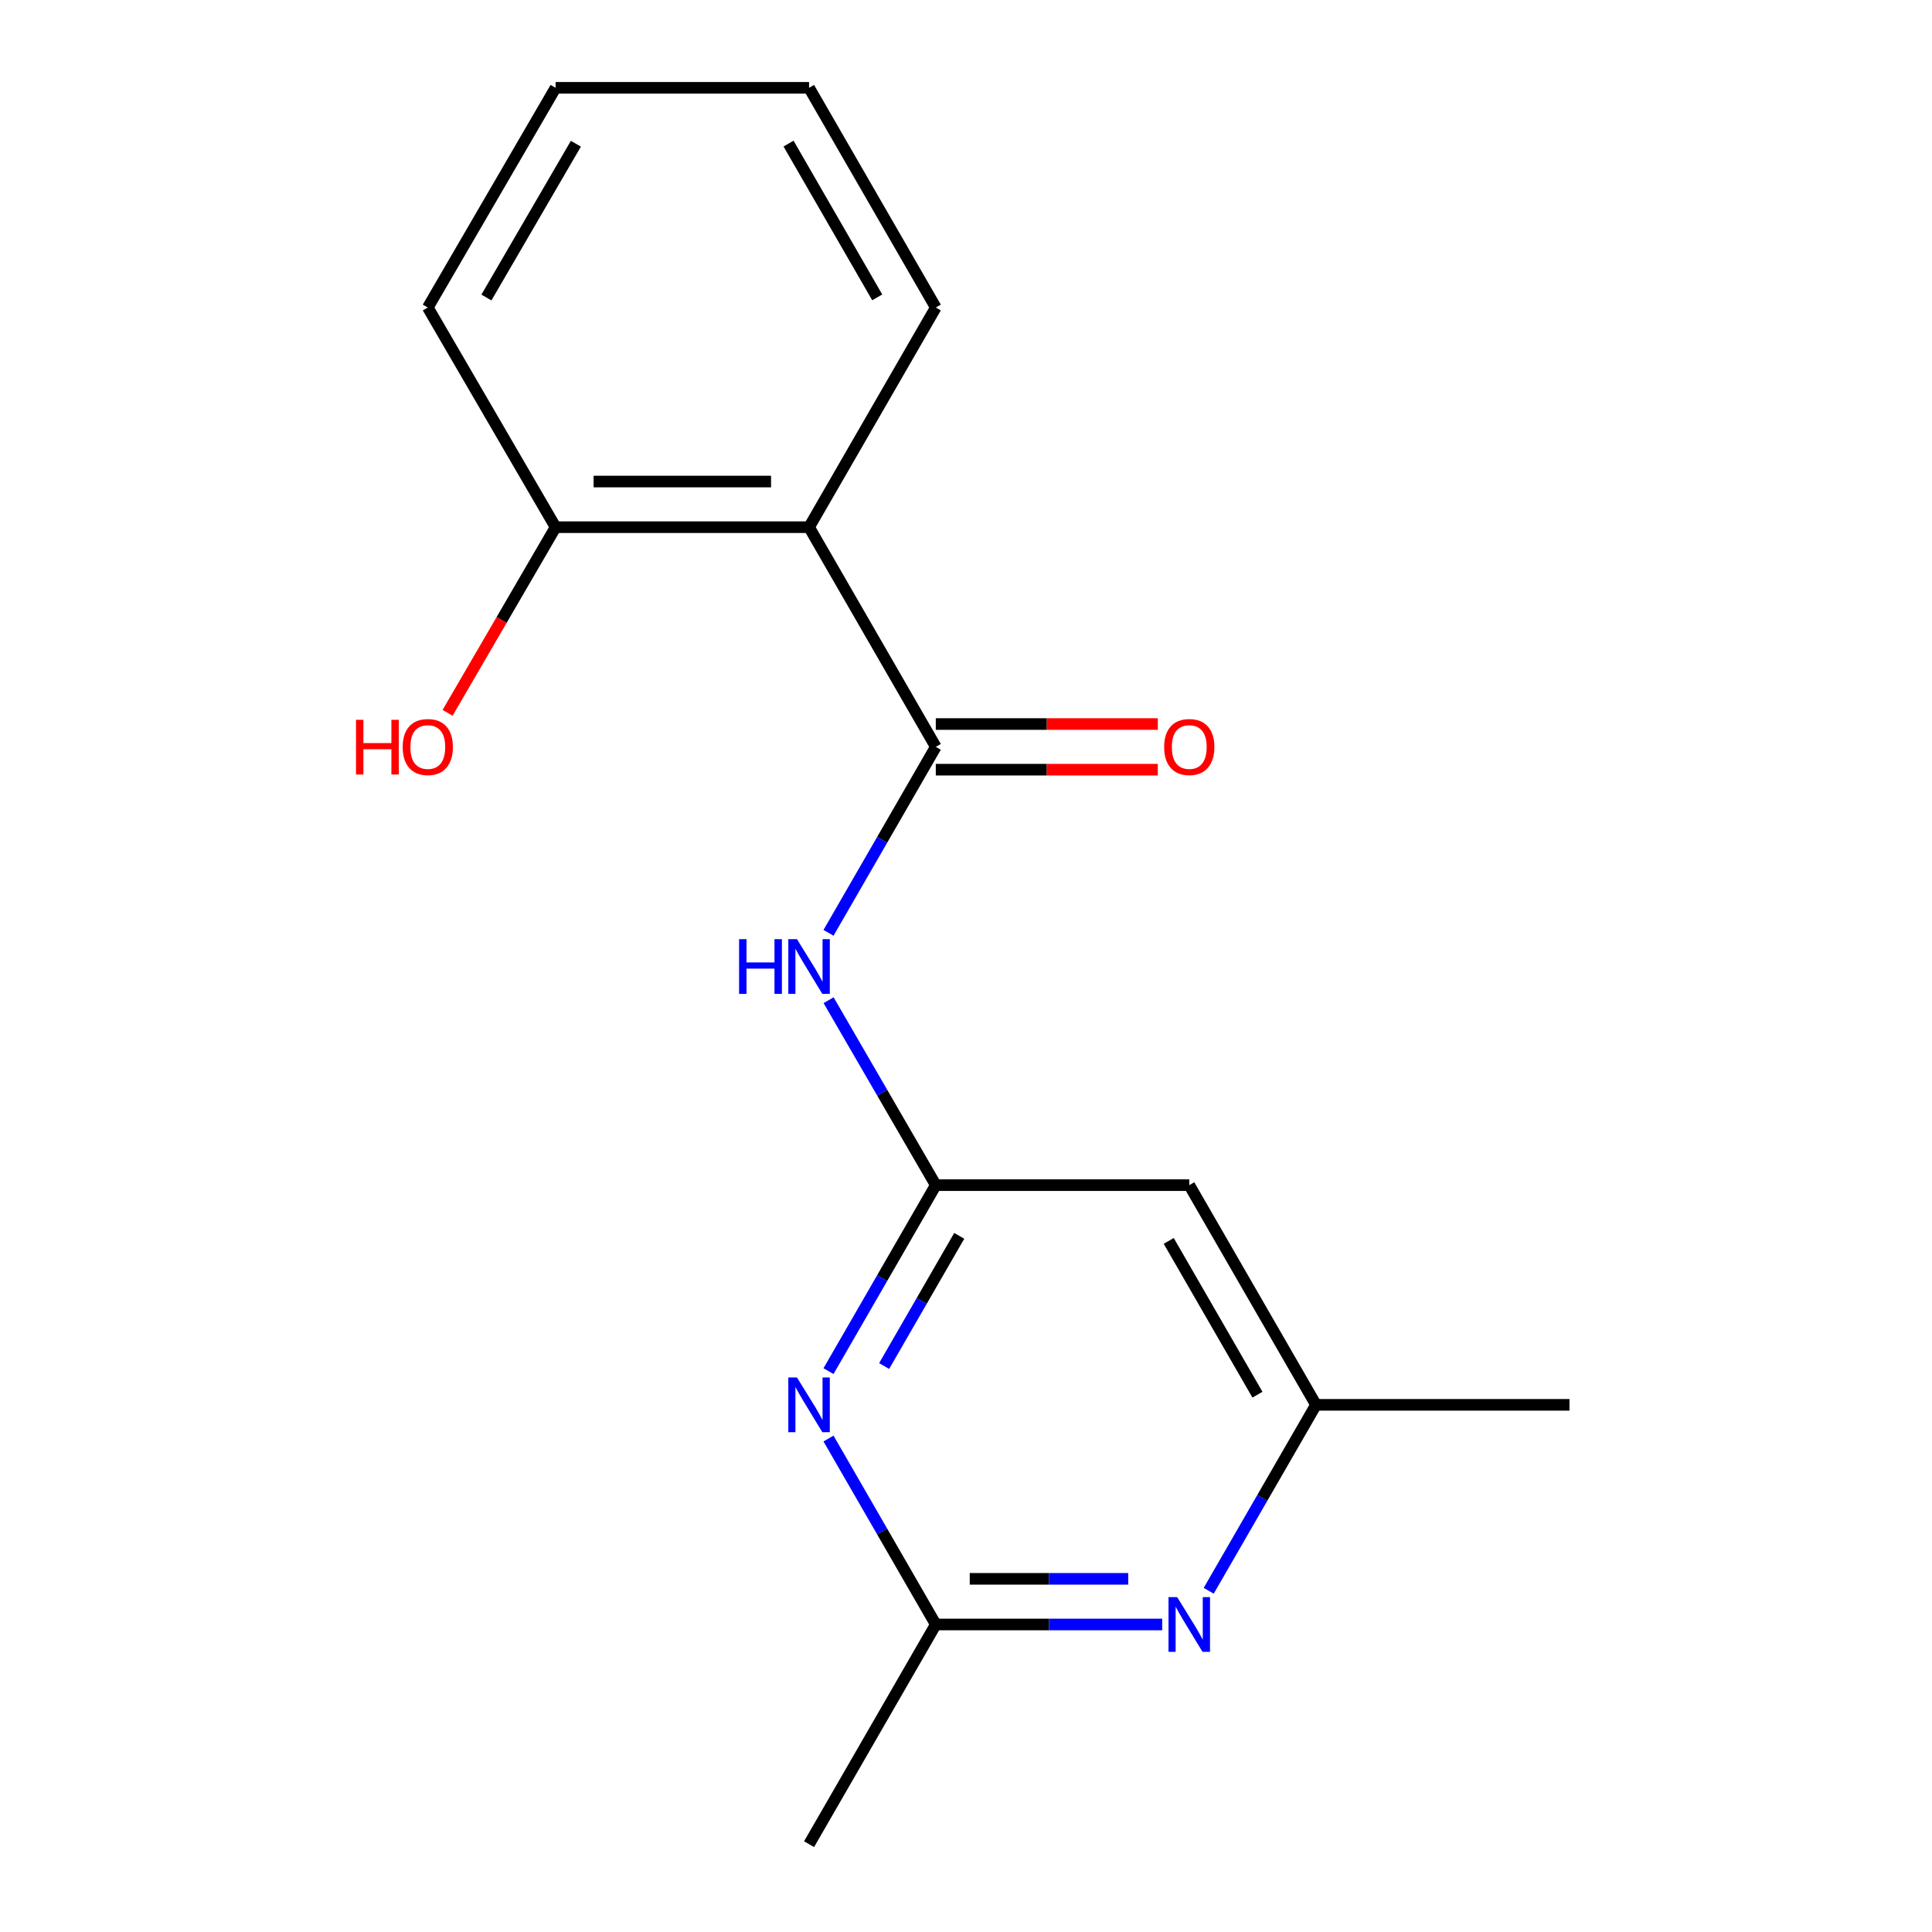 <?xml version='1.0' encoding='iso-8859-1'?>
<svg version='1.1' baseProfile='full'
              xmlns='http://www.w3.org/2000/svg'
                      xmlns:rdkit='http://www.rdkit.org/xml'
                      xmlns:xlink='http://www.w3.org/1999/xlink'
                  xml:space='preserve'
width='1000px' height='1000px' viewBox='0 0 1000 1000'>
<!-- END OF HEADER -->
<rect style='opacity:1.0;fill:#FFFFFF;stroke:none' width='1000' height='1000' x='0' y='0'> </rect>
<path class='bond-1' d='M 484.363,386.574 L 418.77,272.872' style='fill:none;fill-rule:evenodd;stroke:#000000;stroke-width:6px;stroke-linecap:butt;stroke-linejoin:miter;stroke-opacity:1' />
<path class='bond-2' d='M 484.363,386.574 L 456.598,434.704' style='fill:none;fill-rule:evenodd;stroke:#000000;stroke-width:6px;stroke-linecap:butt;stroke-linejoin:miter;stroke-opacity:1' />
<path class='bond-2' d='M 456.598,434.704 L 428.832,482.834' style='fill:none;fill-rule:evenodd;stroke:#0000FF;stroke-width:6px;stroke-linecap:butt;stroke-linejoin:miter;stroke-opacity:1' />
<path class='bond-9' d='M 484.363,398.388 L 541.823,398.388' style='fill:none;fill-rule:evenodd;stroke:#000000;stroke-width:6px;stroke-linecap:butt;stroke-linejoin:miter;stroke-opacity:1' />
<path class='bond-9' d='M 541.823,398.388 L 599.283,398.388' style='fill:none;fill-rule:evenodd;stroke:#FF0000;stroke-width:6px;stroke-linecap:butt;stroke-linejoin:miter;stroke-opacity:1' />
<path class='bond-9' d='M 484.363,374.76 L 541.823,374.76' style='fill:none;fill-rule:evenodd;stroke:#000000;stroke-width:6px;stroke-linecap:butt;stroke-linejoin:miter;stroke-opacity:1' />
<path class='bond-9' d='M 541.823,374.76 L 599.283,374.76' style='fill:none;fill-rule:evenodd;stroke:#FF0000;stroke-width:6px;stroke-linecap:butt;stroke-linejoin:miter;stroke-opacity:1' />
<path class='bond-0' d='M 484.363,613.426 L 456.619,565.566' style='fill:none;fill-rule:evenodd;stroke:#000000;stroke-width:6px;stroke-linecap:butt;stroke-linejoin:miter;stroke-opacity:1' />
<path class='bond-0' d='M 456.619,565.566 L 428.874,517.705' style='fill:none;fill-rule:evenodd;stroke:#0000FF;stroke-width:6px;stroke-linecap:butt;stroke-linejoin:miter;stroke-opacity:1' />
<path class='bond-3' d='M 484.363,613.426 L 456.597,661.563' style='fill:none;fill-rule:evenodd;stroke:#000000;stroke-width:6px;stroke-linecap:butt;stroke-linejoin:miter;stroke-opacity:1' />
<path class='bond-3' d='M 456.597,661.563 L 428.831,709.7' style='fill:none;fill-rule:evenodd;stroke:#0000FF;stroke-width:6px;stroke-linecap:butt;stroke-linejoin:miter;stroke-opacity:1' />
<path class='bond-3' d='M 496.5,639.673 L 477.064,673.369' style='fill:none;fill-rule:evenodd;stroke:#000000;stroke-width:6px;stroke-linecap:butt;stroke-linejoin:miter;stroke-opacity:1' />
<path class='bond-3' d='M 477.064,673.369 L 457.628,707.064' style='fill:none;fill-rule:evenodd;stroke:#0000FF;stroke-width:6px;stroke-linecap:butt;stroke-linejoin:miter;stroke-opacity:1' />
<path class='bond-6' d='M 484.363,613.426 L 615.563,613.426' style='fill:none;fill-rule:evenodd;stroke:#000000;stroke-width:6px;stroke-linecap:butt;stroke-linejoin:miter;stroke-opacity:1' />
<path class='bond-8' d='M 418.77,272.872 L 287.57,272.872' style='fill:none;fill-rule:evenodd;stroke:#000000;stroke-width:6px;stroke-linecap:butt;stroke-linejoin:miter;stroke-opacity:1' />
<path class='bond-8' d='M 399.09,249.244 L 307.25,249.244' style='fill:none;fill-rule:evenodd;stroke:#000000;stroke-width:6px;stroke-linecap:butt;stroke-linejoin:miter;stroke-opacity:1' />
<path class='bond-11' d='M 418.77,272.872 L 484.363,159.17' style='fill:none;fill-rule:evenodd;stroke:#000000;stroke-width:6px;stroke-linecap:butt;stroke-linejoin:miter;stroke-opacity:1' />
<path class='bond-4' d='M 428.833,744.583 L 456.598,792.707' style='fill:none;fill-rule:evenodd;stroke:#0000FF;stroke-width:6px;stroke-linecap:butt;stroke-linejoin:miter;stroke-opacity:1' />
<path class='bond-4' d='M 456.598,792.707 L 484.363,840.83' style='fill:none;fill-rule:evenodd;stroke:#000000;stroke-width:6px;stroke-linecap:butt;stroke-linejoin:miter;stroke-opacity:1' />
<path class='bond-12' d='M 484.363,840.83 L 418.77,954.545' style='fill:none;fill-rule:evenodd;stroke:#000000;stroke-width:6px;stroke-linecap:butt;stroke-linejoin:miter;stroke-opacity:1' />
<path class='bond-18' d='M 484.363,840.83 L 542.953,840.83' style='fill:none;fill-rule:evenodd;stroke:#000000;stroke-width:6px;stroke-linecap:butt;stroke-linejoin:miter;stroke-opacity:1' />
<path class='bond-18' d='M 542.953,840.83 L 601.543,840.83' style='fill:none;fill-rule:evenodd;stroke:#0000FF;stroke-width:6px;stroke-linecap:butt;stroke-linejoin:miter;stroke-opacity:1' />
<path class='bond-18' d='M 501.94,817.203 L 542.953,817.203' style='fill:none;fill-rule:evenodd;stroke:#000000;stroke-width:6px;stroke-linecap:butt;stroke-linejoin:miter;stroke-opacity:1' />
<path class='bond-18' d='M 542.953,817.203 L 583.966,817.203' style='fill:none;fill-rule:evenodd;stroke:#0000FF;stroke-width:6px;stroke-linecap:butt;stroke-linejoin:miter;stroke-opacity:1' />
<path class='bond-5' d='M 625.626,823.389 L 653.391,775.265' style='fill:none;fill-rule:evenodd;stroke:#0000FF;stroke-width:6px;stroke-linecap:butt;stroke-linejoin:miter;stroke-opacity:1' />
<path class='bond-5' d='M 653.391,775.265 L 681.156,727.141' style='fill:none;fill-rule:evenodd;stroke:#000000;stroke-width:6px;stroke-linecap:butt;stroke-linejoin:miter;stroke-opacity:1' />
<path class='bond-7' d='M 615.563,613.426 L 681.156,727.141' style='fill:none;fill-rule:evenodd;stroke:#000000;stroke-width:6px;stroke-linecap:butt;stroke-linejoin:miter;stroke-opacity:1' />
<path class='bond-7' d='M 604.935,642.289 L 650.85,721.89' style='fill:none;fill-rule:evenodd;stroke:#000000;stroke-width:6px;stroke-linecap:butt;stroke-linejoin:miter;stroke-opacity:1' />
<path class='bond-13' d='M 681.156,727.141 L 812.356,727.141' style='fill:none;fill-rule:evenodd;stroke:#000000;stroke-width:6px;stroke-linecap:butt;stroke-linejoin:miter;stroke-opacity:1' />
<path class='bond-10' d='M 287.57,272.872 L 259.62,320.918' style='fill:none;fill-rule:evenodd;stroke:#000000;stroke-width:6px;stroke-linecap:butt;stroke-linejoin:miter;stroke-opacity:1' />
<path class='bond-10' d='M 259.62,320.918 L 231.669,368.965' style='fill:none;fill-rule:evenodd;stroke:#FF0000;stroke-width:6px;stroke-linecap:butt;stroke-linejoin:miter;stroke-opacity:1' />
<path class='bond-14' d='M 287.57,272.872 L 221.426,159.17' style='fill:none;fill-rule:evenodd;stroke:#000000;stroke-width:6px;stroke-linecap:butt;stroke-linejoin:miter;stroke-opacity:1' />
<path class='bond-15' d='M 484.363,159.17 L 418.77,45.455' style='fill:none;fill-rule:evenodd;stroke:#000000;stroke-width:6px;stroke-linecap:butt;stroke-linejoin:miter;stroke-opacity:1' />
<path class='bond-15' d='M 454.057,153.918 L 408.142,74.318' style='fill:none;fill-rule:evenodd;stroke:#000000;stroke-width:6px;stroke-linecap:butt;stroke-linejoin:miter;stroke-opacity:1' />
<path class='bond-17' d='M 221.426,159.17 L 287.57,45.455' style='fill:none;fill-rule:evenodd;stroke:#000000;stroke-width:6px;stroke-linecap:butt;stroke-linejoin:miter;stroke-opacity:1' />
<path class='bond-17' d='M 251.771,153.992 L 298.073,74.392' style='fill:none;fill-rule:evenodd;stroke:#000000;stroke-width:6px;stroke-linecap:butt;stroke-linejoin:miter;stroke-opacity:1' />
<path class='bond-16' d='M 418.77,45.455 L 287.57,45.455' style='fill:none;fill-rule:evenodd;stroke:#000000;stroke-width:6px;stroke-linecap:butt;stroke-linejoin:miter;stroke-opacity:1' />
<path  class='atom-3' d='M 382.55 486.116
L 386.39 486.116
L 386.39 498.156
L 400.87 498.156
L 400.87 486.116
L 404.71 486.116
L 404.71 514.436
L 400.87 514.436
L 400.87 501.356
L 386.39 501.356
L 386.39 514.436
L 382.55 514.436
L 382.55 486.116
' fill='#0000FF'/>
<path  class='atom-3' d='M 412.51 486.116
L 421.79 501.116
Q 422.71 502.596, 424.19 505.276
Q 425.67 507.956, 425.75 508.116
L 425.75 486.116
L 429.51 486.116
L 429.51 514.436
L 425.63 514.436
L 415.67 498.036
Q 414.51 496.116, 413.27 493.916
Q 412.07 491.716, 411.71 491.036
L 411.71 514.436
L 408.03 514.436
L 408.03 486.116
L 412.51 486.116
' fill='#0000FF'/>
<path  class='atom-4' d='M 412.51 712.981
L 421.79 727.981
Q 422.71 729.461, 424.19 732.141
Q 425.67 734.821, 425.75 734.981
L 425.75 712.981
L 429.51 712.981
L 429.51 741.301
L 425.63 741.301
L 415.67 724.901
Q 414.51 722.981, 413.27 720.781
Q 412.07 718.581, 411.71 717.901
L 411.71 741.301
L 408.03 741.301
L 408.03 712.981
L 412.51 712.981
' fill='#0000FF'/>
<path  class='atom-6' d='M 609.303 826.67
L 618.583 841.67
Q 619.503 843.15, 620.983 845.83
Q 622.463 848.51, 622.543 848.67
L 622.543 826.67
L 626.303 826.67
L 626.303 854.99
L 622.423 854.99
L 612.463 838.59
Q 611.303 836.67, 610.063 834.47
Q 608.863 832.27, 608.503 831.59
L 608.503 854.99
L 604.823 854.99
L 604.823 826.67
L 609.303 826.67
' fill='#0000FF'/>
<path  class='atom-10' d='M 602.563 386.654
Q 602.563 379.854, 605.923 376.054
Q 609.283 372.254, 615.563 372.254
Q 621.843 372.254, 625.203 376.054
Q 628.563 379.854, 628.563 386.654
Q 628.563 393.534, 625.163 397.454
Q 621.763 401.334, 615.563 401.334
Q 609.323 401.334, 605.923 397.454
Q 602.563 393.574, 602.563 386.654
M 615.563 398.134
Q 619.883 398.134, 622.203 395.254
Q 624.563 392.334, 624.563 386.654
Q 624.563 381.094, 622.203 378.294
Q 619.883 375.454, 615.563 375.454
Q 611.243 375.454, 608.883 378.254
Q 606.563 381.054, 606.563 386.654
Q 606.563 392.374, 608.883 395.254
Q 611.243 398.134, 615.563 398.134
' fill='#FF0000'/>
<path  class='atom-11' d='M 184.266 372.574
L 188.106 372.574
L 188.106 384.614
L 202.586 384.614
L 202.586 372.574
L 206.426 372.574
L 206.426 400.894
L 202.586 400.894
L 202.586 387.814
L 188.106 387.814
L 188.106 400.894
L 184.266 400.894
L 184.266 372.574
' fill='#FF0000'/>
<path  class='atom-11' d='M 208.426 386.654
Q 208.426 379.854, 211.786 376.054
Q 215.146 372.254, 221.426 372.254
Q 227.706 372.254, 231.066 376.054
Q 234.426 379.854, 234.426 386.654
Q 234.426 393.534, 231.026 397.454
Q 227.626 401.334, 221.426 401.334
Q 215.186 401.334, 211.786 397.454
Q 208.426 393.574, 208.426 386.654
M 221.426 398.134
Q 225.746 398.134, 228.066 395.254
Q 230.426 392.334, 230.426 386.654
Q 230.426 381.094, 228.066 378.294
Q 225.746 375.454, 221.426 375.454
Q 217.106 375.454, 214.746 378.254
Q 212.426 381.054, 212.426 386.654
Q 212.426 392.374, 214.746 395.254
Q 217.106 398.134, 221.426 398.134
' fill='#FF0000'/>
</svg>
